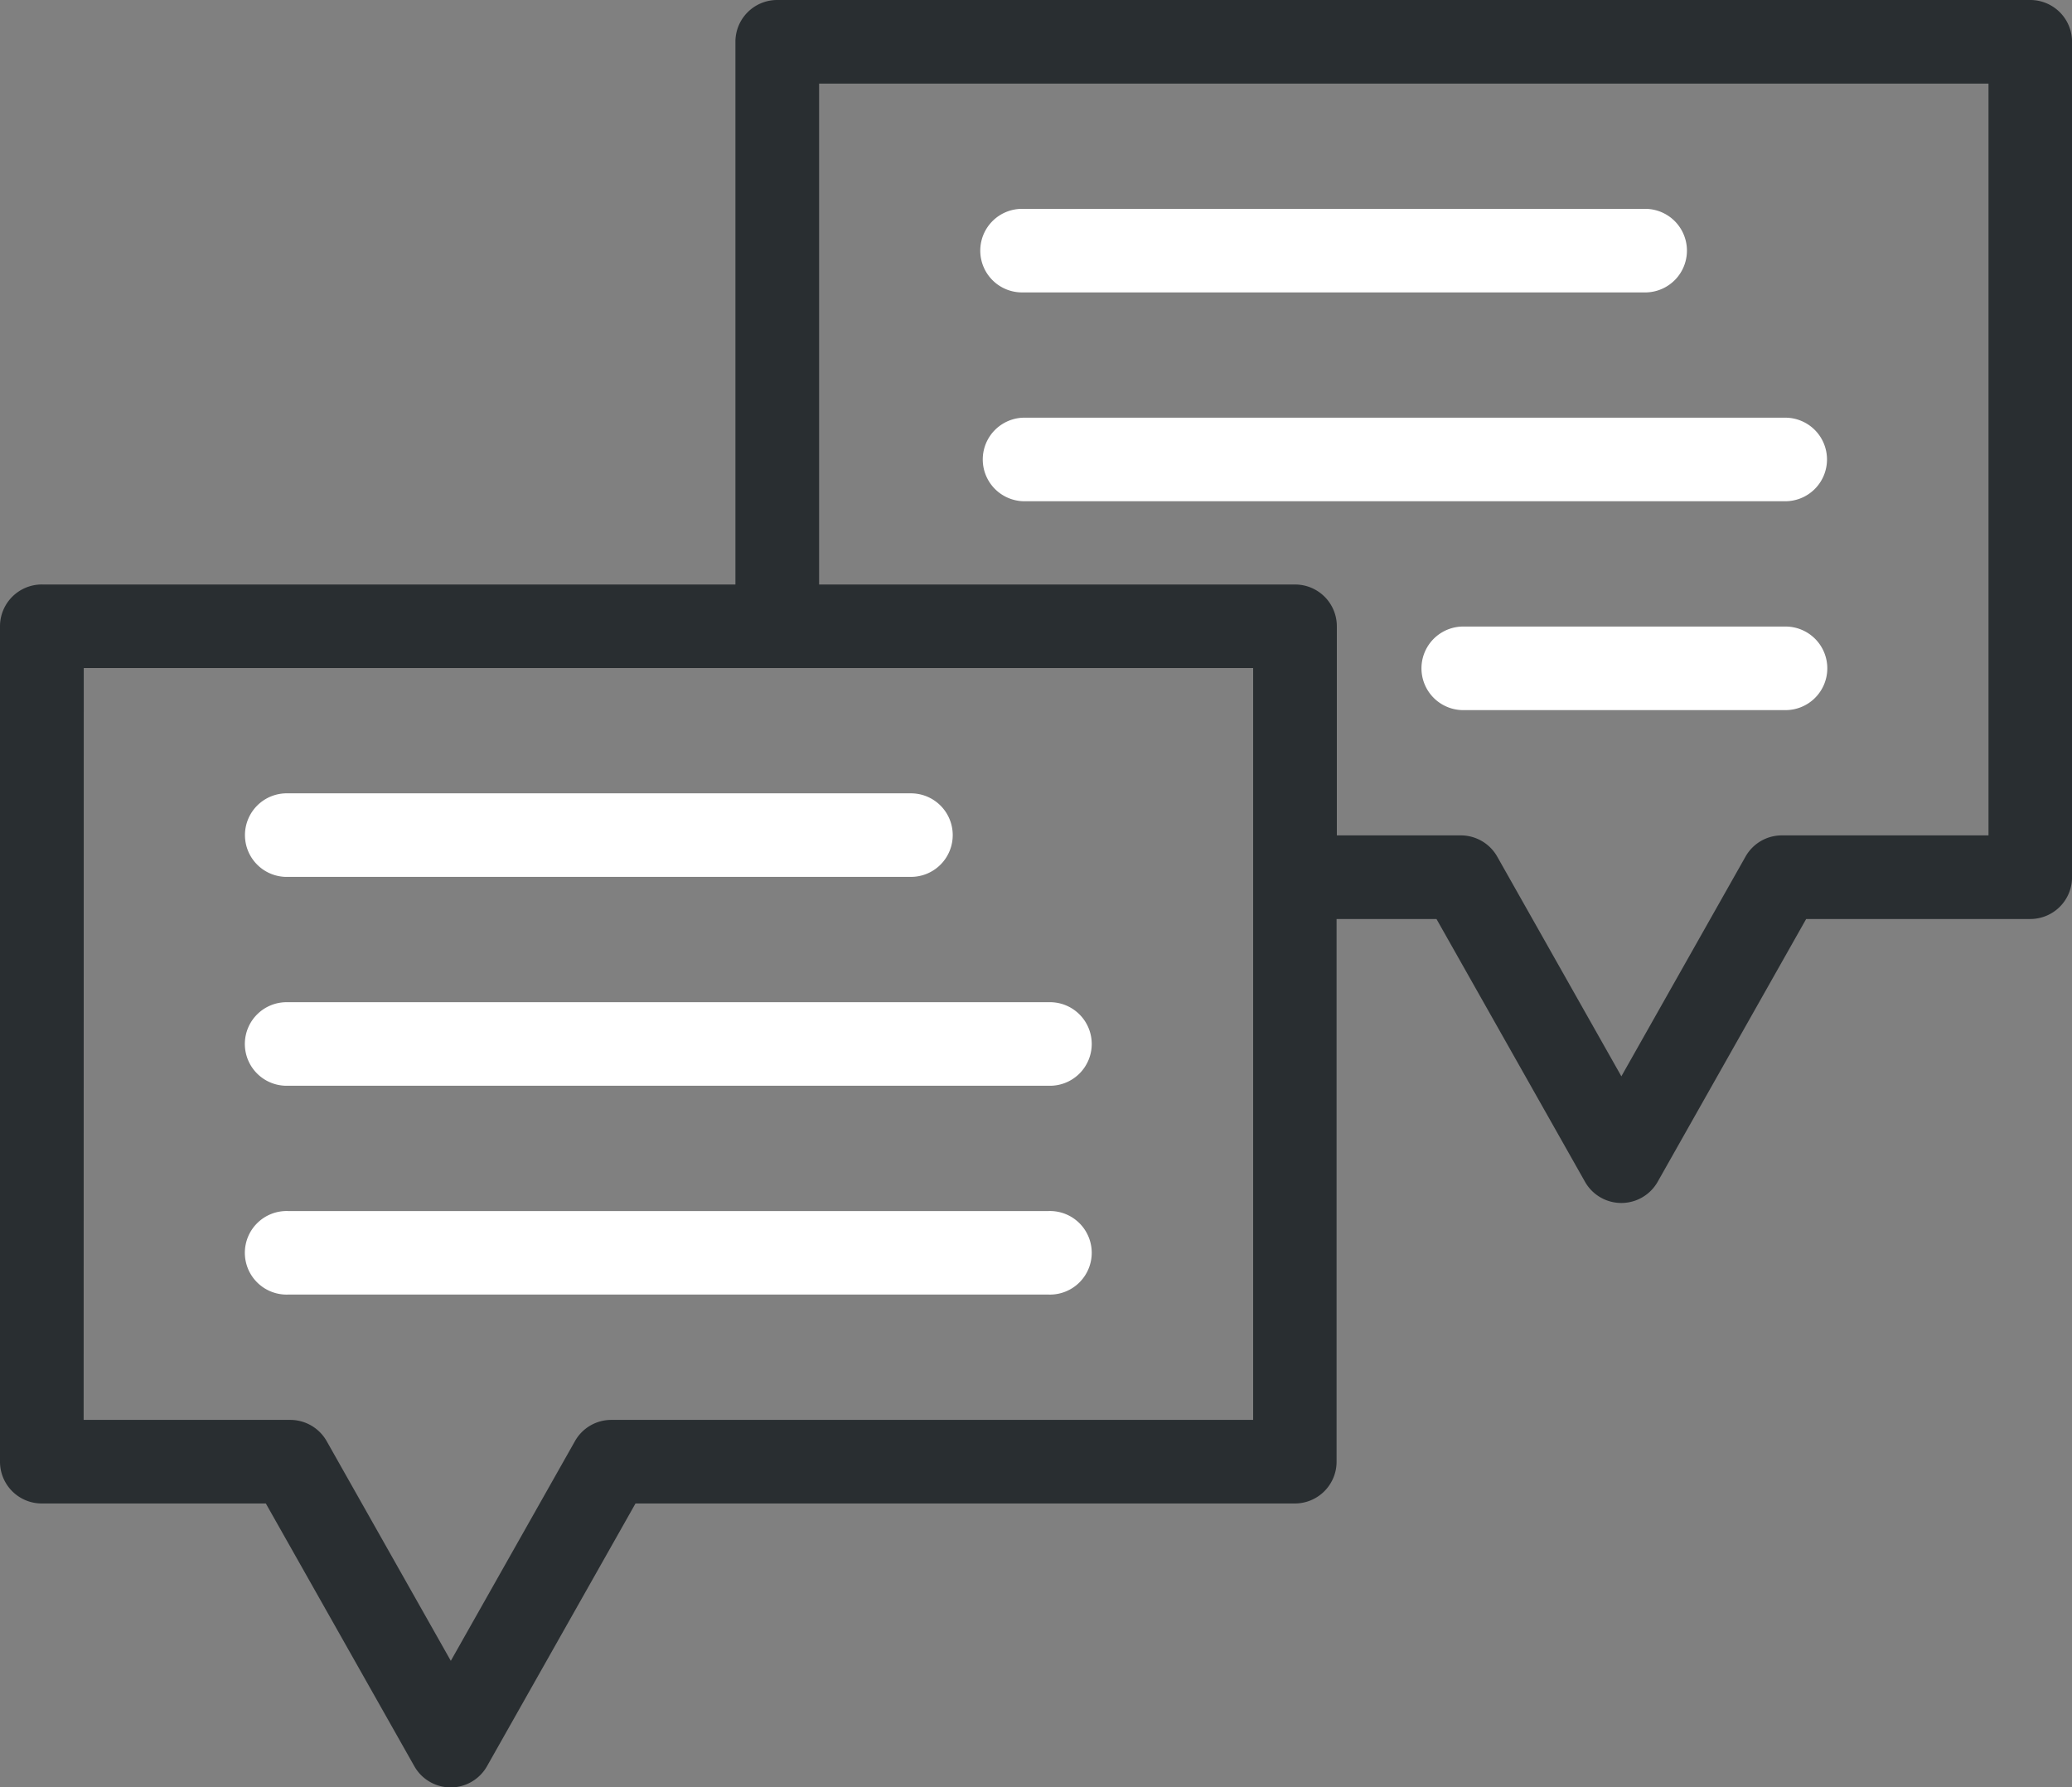<svg id="chat" xmlns="http://www.w3.org/2000/svg" width="55.636" height="47.99" viewBox="0 0 55.636 47.99">
  <rect x="0" y="0" width="55.636" height="47.99" fill="#808080" stroke="none"/>
  <path id="Path_4435" data-name="Path 4435" d="M43.458,26.626H26.727a1.122,1.122,0,1,1,0-2.243H43.458a1.122,1.122,0,0,1,0,2.243Z" transform="translate(0.75 -18.775)" fill="#fff"/>
  <path id="Path_4436" data-name="Path 4436" d="M42,34.438H21.575a1.122,1.122,0,0,1,0-2.243H42a1.122,1.122,0,1,1,0,2.243Z" transform="translate(5.902 -20.98)" fill="#fff"/>
  <path id="Path_4437" data-name="Path 4437" d="M21.57,40.008h8.653a1.122,1.122,0,1,1,0,2.243H21.57a1.122,1.122,0,0,1,0-2.243Z" transform="translate(17.687 -23.185)" fill="#fff"/>
  <path id="Path_4438" data-name="Path 4438" d="M12.371,32.264H30.993V17.692a1.121,1.121,0,0,1,1.122-1.122H65.761a1.121,1.121,0,0,1,1.122,1.122V40.123a1.121,1.121,0,0,1-1.122,1.122H59.744L55.757,48.3a1.121,1.121,0,0,1-1.952,0l-3.987-7.054H47.135V55.816a1.121,1.121,0,0,1-1.122,1.122H28.31l-3.987,7.054a1.121,1.121,0,0,1-1.952,0l-3.987-7.054H12.368a1.121,1.121,0,0,1-1.122-1.122V33.385a1.124,1.124,0,0,1,1.124-1.122ZM50.472,39a1.124,1.124,0,0,1,.976.569l3.334,5.9,3.334-5.9A1.118,1.118,0,0,1,59.091,39H64.64V18.814h-31.4v13.45h12.78a1.121,1.121,0,0,1,1.122,1.122V39ZM13.492,54.694h5.549a1.124,1.124,0,0,1,.976.569l3.334,5.9,3.334-5.9a1.118,1.118,0,0,1,.976-.569H44.895V34.507h-31.4Z" transform="translate(-11.246 -16.57)" fill="#292e31"/>
  <path id="Path_4439" data-name="Path 4439" d="M72.088,47.368a1.121,1.121,0,0,1-1.122,1.122H54.239a1.122,1.122,0,1,1,0-2.243H70.966a1.121,1.121,0,0,1,1.122,1.122Z" transform="translate(-46.506 -24.946)" fill="#fff"/>
  <path id="Path_4440" data-name="Path 4440" d="M49.089,54.059H69.515a1.122,1.122,0,1,1,0,2.243H49.086a1.122,1.122,0,1,1,0-2.243Z" transform="translate(-41.356 -27.15)" fill="#fff"/>
  <path id="Path_4441" data-name="Path 4441" d="M49.089,61.871H69.515a1.122,1.122,0,1,1,0,2.243H49.086a1.122,1.122,0,1,1,0-2.243Z" transform="translate(-41.356 -29.355)" fill="#fff"/>
</svg>
